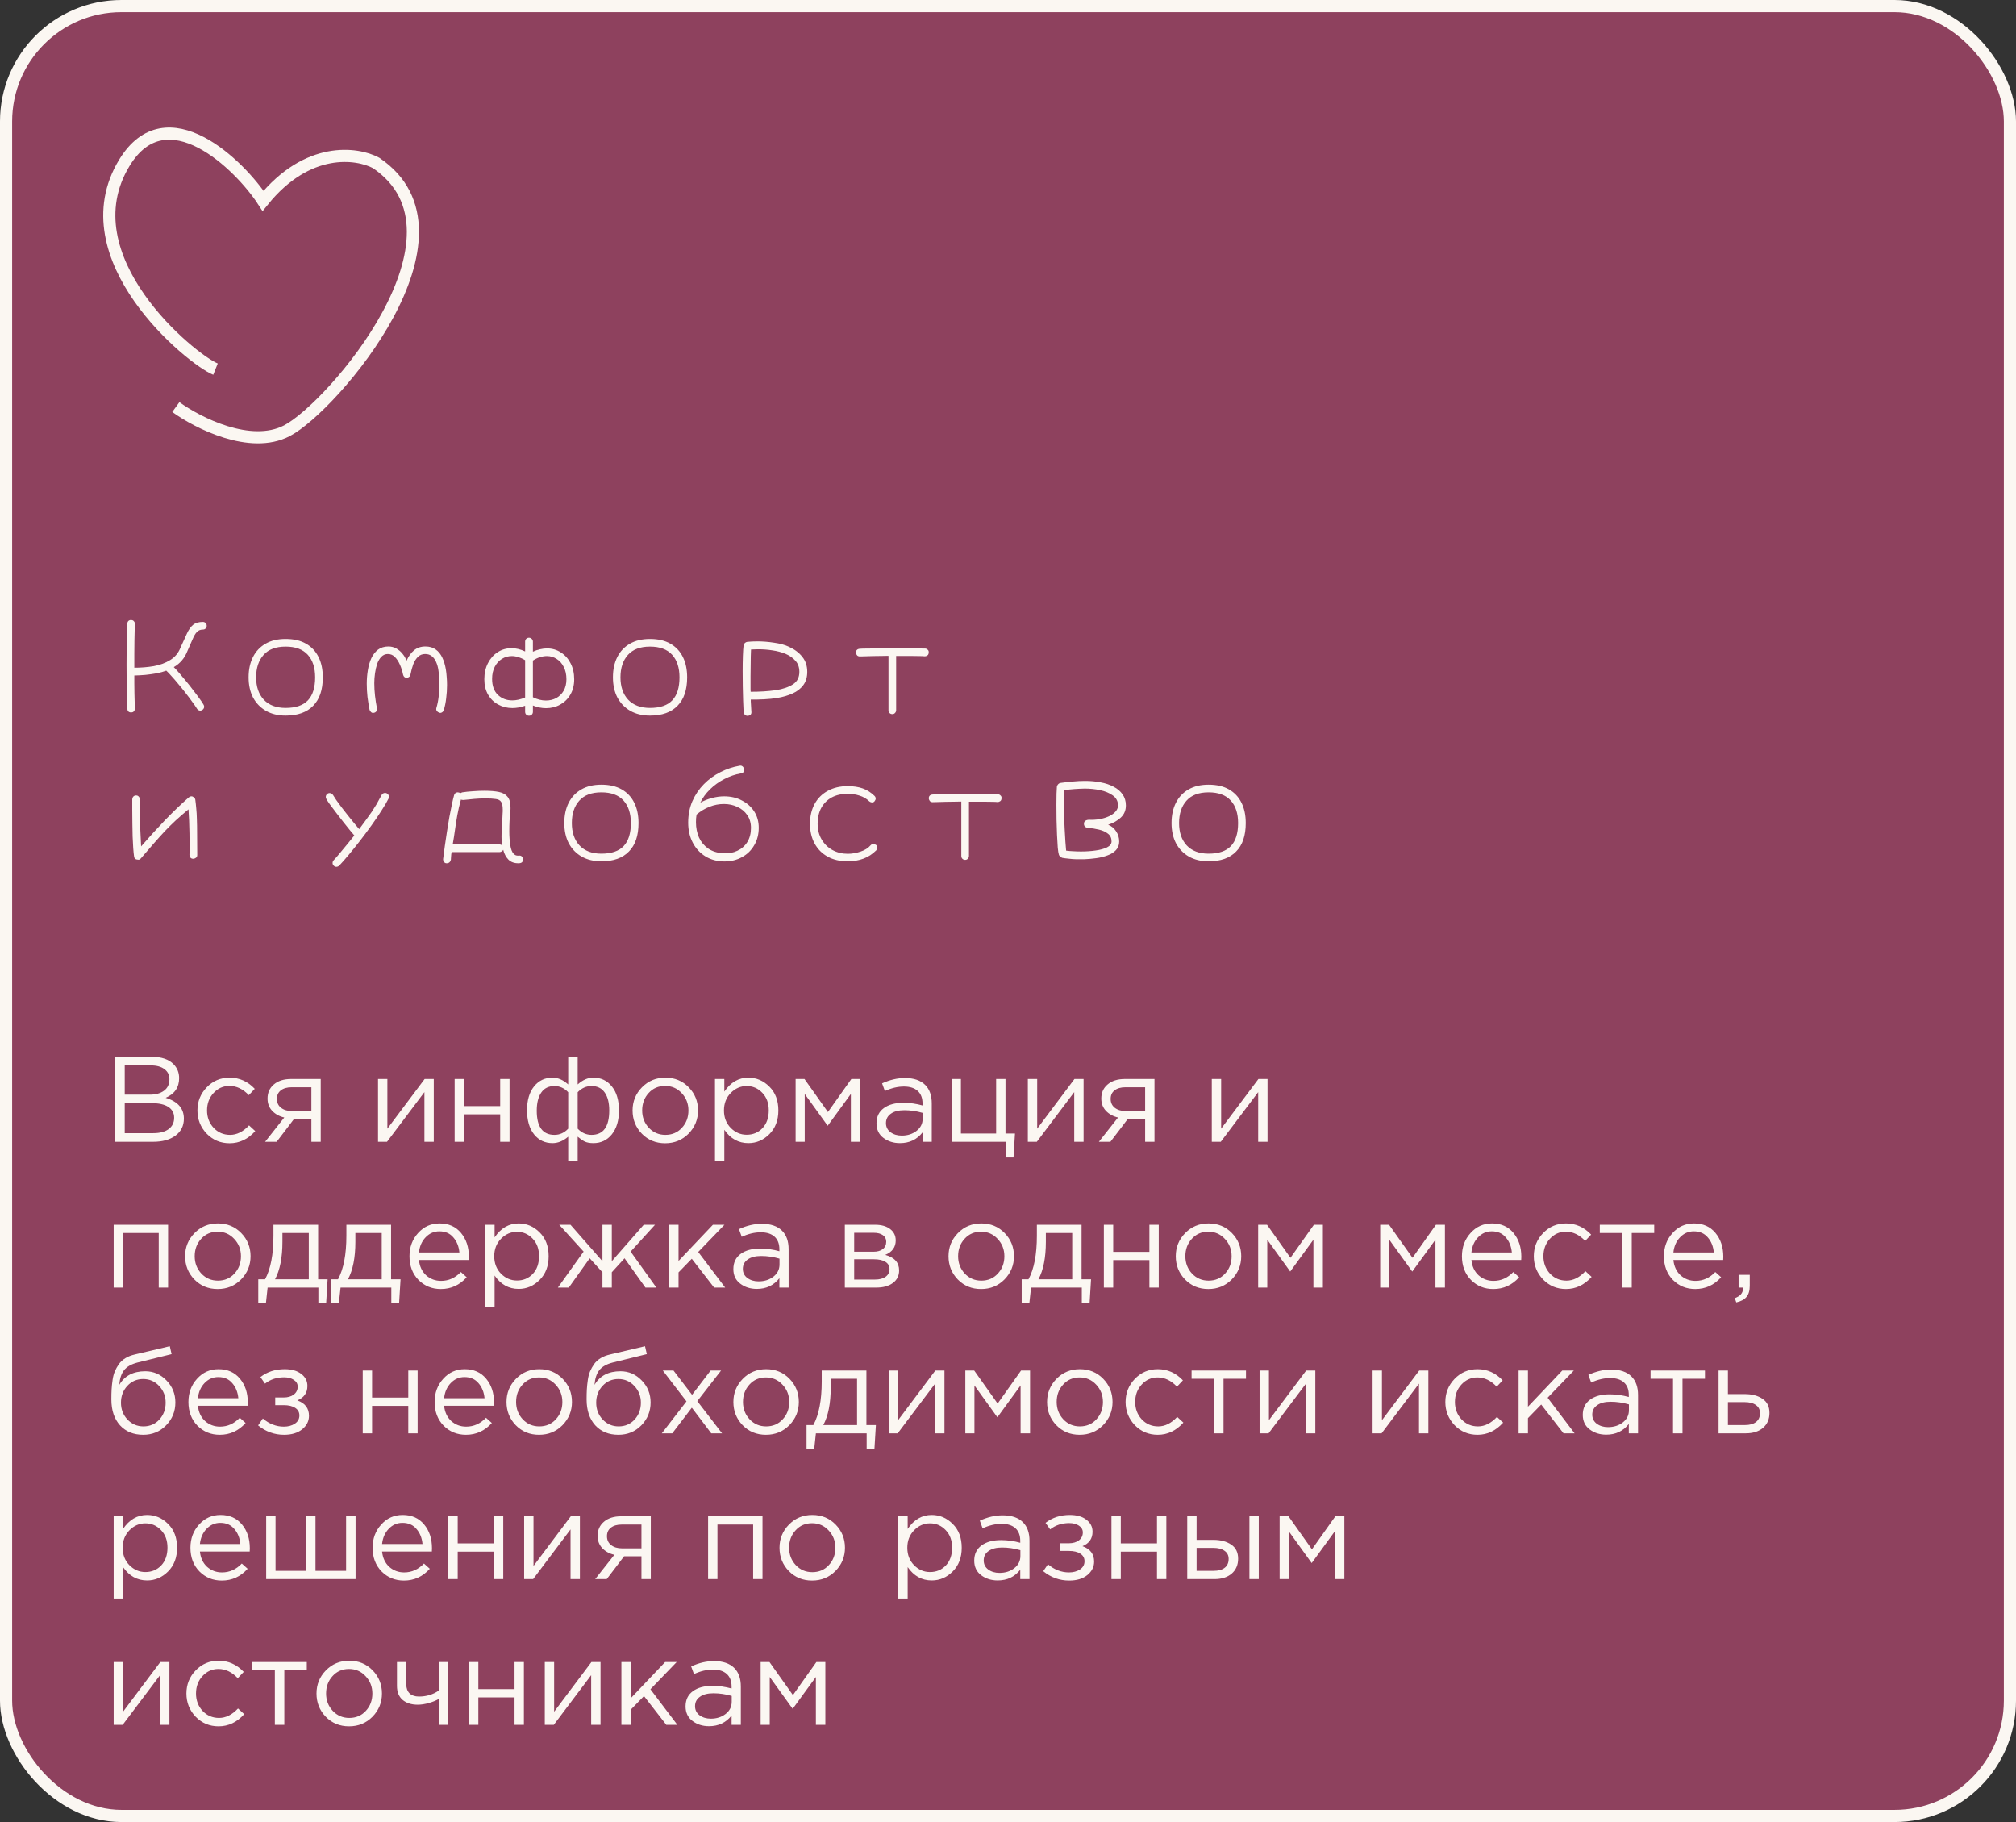 <?xml version="1.0" encoding="UTF-8"?> <svg xmlns="http://www.w3.org/2000/svg" width="332" height="300" viewBox="0 0 332 300" fill="none"><rect x="0" y="0" width="332" height="300" fill="#333333" stroke="none"/><g clip-path="url(#clip0_76_132)"><rect x="1" y="1" width="330" height="298" rx="19" fill="#EA518B" fill-opacity="0.5" stroke="#FBF7F2" stroke-width="2"></rect><path d="M21.58 117.3C21.207 117.3 21 117.1 20.96 116.7C20.92 115.62 20.887 114.453 20.86 113.2C20.847 111.947 20.84 110.68 20.84 109.4C20.84 108.213 20.847 107.047 20.86 105.9C20.887 104.74 20.92 103.667 20.96 102.68C20.987 102.453 21.067 102.293 21.2 102.2C21.347 102.107 21.493 102.073 21.64 102.1C21.813 102.1 21.953 102.167 22.06 102.3C22.167 102.42 22.22 102.573 22.22 102.76C22.207 102.88 22.193 103.18 22.18 103.66C22.167 104.14 22.153 104.727 22.14 105.42C22.14 106.113 22.133 106.86 22.12 107.66C22.12 108.447 22.12 109.207 22.12 109.94C23.227 109.94 24.293 109.853 25.32 109.68C26.347 109.493 27.247 109.16 28.02 108.68C28.807 108.2 29.373 107.52 29.72 106.64C30.133 105.72 30.487 104.947 30.78 104.32C31.073 103.68 31.413 103.2 31.8 102.88C32.187 102.56 32.72 102.4 33.4 102.4C33.587 102.4 33.74 102.46 33.86 102.58C33.98 102.7 34.04 102.853 34.04 103.04C34.04 103.213 33.98 103.36 33.86 103.48C33.74 103.6 33.587 103.66 33.4 103.66C33 103.66 32.673 103.793 32.42 104.06C32.18 104.313 31.947 104.707 31.72 105.24C31.493 105.76 31.207 106.413 30.86 107.2C30.407 108.36 29.66 109.24 28.62 109.84C28.873 110.093 29.18 110.427 29.54 110.84C29.9 111.253 30.28 111.707 30.68 112.2C31.093 112.693 31.487 113.193 31.86 113.7C32.247 114.193 32.587 114.647 32.88 115.06C33.187 115.473 33.407 115.807 33.54 116.06C33.593 116.153 33.62 116.253 33.62 116.36C33.62 116.587 33.507 116.773 33.28 116.92C33.187 116.973 33.087 117 32.98 117C32.74 117 32.553 116.887 32.42 116.66C32.247 116.367 31.993 116 31.66 115.56C31.34 115.107 30.98 114.627 30.58 114.12C30.193 113.613 29.793 113.12 29.38 112.64C28.98 112.147 28.6 111.707 28.24 111.32C27.893 110.92 27.607 110.62 27.38 110.42C26.927 110.593 26.4 110.74 25.8 110.86C25.2 110.967 24.58 111.053 23.94 111.12C23.3 111.173 22.693 111.207 22.12 111.22C22.12 111.58 22.12 112.027 22.12 112.56C22.133 113.093 22.14 113.64 22.14 114.2C22.153 114.76 22.167 115.26 22.18 115.7C22.193 116.14 22.207 116.453 22.22 116.64C22.22 116.813 22.167 116.967 22.06 117.1C21.967 117.233 21.807 117.3 21.58 117.3ZM47.04 117.82C45.8 117.82 44.72 117.56 43.8 117.04C42.893 116.52 42.187 115.793 41.68 114.86C41.187 113.913 40.94 112.8 40.94 111.52C40.94 110.24 41.18 109.127 41.66 108.18C42.14 107.233 42.833 106.5 43.74 105.98C44.647 105.46 45.747 105.2 47.04 105.2C48.373 105.2 49.493 105.46 50.4 105.98C51.307 106.5 51.993 107.233 52.46 108.18C52.927 109.113 53.16 110.227 53.16 111.52C53.16 113.573 52.633 115.133 51.58 116.2C50.54 117.28 49.027 117.82 47.04 117.82ZM47.04 116.56C48.707 116.56 49.933 116.14 50.72 115.3C51.507 114.46 51.9 113.2 51.9 111.52C51.9 109.933 51.493 108.693 50.68 107.8C49.867 106.907 48.653 106.46 47.04 106.46C45.427 106.46 44.213 106.92 43.4 107.84C42.587 108.747 42.18 109.973 42.18 111.52C42.18 113.067 42.6 114.293 43.44 115.2C44.293 116.107 45.493 116.56 47.04 116.56ZM72.5 117.38C72.46 117.38 72.4 117.367 72.32 117.34C72.147 117.273 72.013 117.173 71.92 117.04C71.84 116.907 71.82 116.753 71.86 116.58C72.033 116.007 72.16 115.38 72.24 114.7C72.32 114.007 72.36 113.313 72.36 112.62C72.36 112.22 72.347 111.833 72.32 111.46C72.293 111.073 72.253 110.707 72.2 110.36C72.133 109.88 72.013 109.44 71.84 109.04C71.667 108.627 71.433 108.3 71.14 108.06C70.847 107.807 70.473 107.68 70.02 107.68C69.553 107.68 69.16 107.833 68.84 108.14C68.52 108.447 68.26 108.853 68.06 109.36C67.873 109.867 67.72 110.433 67.6 111.06C67.56 111.353 67.367 111.533 67.02 111.6C66.673 111.6 66.46 111.427 66.38 111.08C66.26 110.493 66.087 109.947 65.86 109.44C65.633 108.92 65.36 108.5 65.04 108.18C64.72 107.847 64.333 107.68 63.88 107.68C63.467 107.68 63.113 107.827 62.82 108.12C62.527 108.413 62.293 108.8 62.12 109.28C61.96 109.76 61.84 110.28 61.76 110.84C61.68 111.4 61.64 111.947 61.64 112.48C61.64 113.16 61.68 113.853 61.76 114.56C61.84 115.267 61.947 115.953 62.08 116.62C62.107 116.847 62.067 117.02 61.96 117.14C61.867 117.26 61.74 117.333 61.58 117.36C61.393 117.413 61.233 117.373 61.1 117.24C60.967 117.12 60.887 116.993 60.86 116.86C60.727 116.18 60.613 115.48 60.52 114.76C60.44 114.027 60.4 113.3 60.4 112.58C60.4 111.807 60.46 111.06 60.58 110.34C60.7 109.607 60.893 108.947 61.16 108.36C61.44 107.773 61.807 107.307 62.26 106.96C62.727 106.613 63.3 106.44 63.98 106.44C64.447 106.44 64.88 106.553 65.28 106.78C65.68 107.007 66.02 107.3 66.3 107.66C66.593 108.007 66.807 108.387 66.94 108.8C67.287 108.04 67.707 107.46 68.2 107.06C68.707 106.647 69.327 106.44 70.06 106.44C70.74 106.44 71.307 106.607 71.76 106.94C72.213 107.26 72.573 107.707 72.84 108.28C73.107 108.84 73.3 109.48 73.42 110.2C73.487 110.587 73.533 111 73.56 111.44C73.6 111.88 73.62 112.327 73.62 112.78C73.62 113.513 73.573 114.24 73.48 114.96C73.4 115.68 73.267 116.333 73.08 116.92C73.04 117.067 72.96 117.18 72.84 117.26C72.733 117.34 72.62 117.38 72.5 117.38ZM87.12 117.84C86.933 117.84 86.78 117.78 86.66 117.66C86.54 117.54 86.48 117.387 86.48 117.2V116.2C85.773 116.453 85.073 116.58 84.38 116.58C83.527 116.58 82.747 116.387 82.04 116C81.347 115.627 80.793 115.087 80.38 114.38C79.967 113.66 79.76 112.813 79.76 111.84C79.76 110.84 79.96 109.953 80.36 109.18C80.76 108.407 81.293 107.807 81.96 107.38C82.64 106.94 83.4 106.72 84.24 106.72C84.96 106.72 85.707 106.9 86.48 107.26V105.64C86.48 105.453 86.54 105.3 86.66 105.18C86.78 105.06 86.933 105 87.12 105C87.293 105 87.44 105.06 87.56 105.18C87.693 105.3 87.76 105.453 87.76 105.64V107.3C88.16 107.113 88.553 106.98 88.94 106.9C89.34 106.807 89.72 106.76 90.08 106.76C90.933 106.76 91.693 106.98 92.36 107.42C93.04 107.847 93.573 108.44 93.96 109.2C94.36 109.96 94.56 110.84 94.56 111.84C94.56 112.813 94.347 113.66 93.92 114.38C93.507 115.087 92.947 115.633 92.24 116.02C91.547 116.407 90.773 116.6 89.92 116.6C89.2 116.6 88.48 116.453 87.76 116.16V117.2C87.76 117.387 87.7 117.54 87.58 117.66C87.46 117.78 87.307 117.84 87.12 117.84ZM86.48 114.84V108.7C86.107 108.473 85.733 108.307 85.36 108.2C85 108.08 84.647 108.02 84.3 108.02C83.7 108.02 83.153 108.173 82.66 108.48C82.167 108.787 81.773 109.22 81.48 109.78C81.187 110.34 81.04 111.007 81.04 111.78C81.04 112.913 81.353 113.787 81.98 114.4C82.62 115.013 83.413 115.32 84.36 115.32C85.04 115.32 85.747 115.16 86.48 114.84ZM87.76 114.8C88.48 115.16 89.193 115.34 89.9 115.34C90.527 115.34 91.093 115.207 91.6 114.94C92.107 114.66 92.513 114.26 92.82 113.74C93.127 113.207 93.28 112.573 93.28 111.84C93.28 111.053 93.133 110.38 92.84 109.82C92.56 109.247 92.173 108.807 91.68 108.5C91.2 108.18 90.66 108.02 90.06 108.02C89.7 108.02 89.32 108.08 88.92 108.2C88.533 108.32 88.147 108.507 87.76 108.76V114.8ZM107.04 117.82C105.8 117.82 104.72 117.56 103.8 117.04C102.893 116.52 102.187 115.793 101.68 114.86C101.187 113.913 100.94 112.8 100.94 111.52C100.94 110.24 101.18 109.127 101.66 108.18C102.14 107.233 102.833 106.5 103.74 105.98C104.647 105.46 105.747 105.2 107.04 105.2C108.373 105.2 109.493 105.46 110.4 105.98C111.307 106.5 111.993 107.233 112.46 108.18C112.927 109.113 113.16 110.227 113.16 111.52C113.16 113.573 112.633 115.133 111.58 116.2C110.54 117.28 109.027 117.82 107.04 117.82ZM107.04 116.56C108.707 116.56 109.933 116.14 110.72 115.3C111.507 114.46 111.9 113.2 111.9 111.52C111.9 109.933 111.493 108.693 110.68 107.8C109.867 106.907 108.653 106.46 107.04 106.46C105.427 106.46 104.213 106.92 103.4 107.84C102.587 108.747 102.18 109.973 102.18 111.52C102.18 113.067 102.6 114.293 103.44 115.2C104.293 116.107 105.493 116.56 107.04 116.56ZM123.12 117.86C122.773 117.86 122.553 117.66 122.46 117.26C122.433 116.753 122.407 116.133 122.38 115.4C122.353 114.653 122.333 113.86 122.32 113.02C122.307 112.167 122.3 111.333 122.3 110.52C122.3 109.6 122.313 108.753 122.34 107.98C122.367 107.207 122.407 106.62 122.46 106.22C122.513 106.047 122.593 105.92 122.7 105.84C122.82 105.747 122.94 105.693 123.06 105.68C123.313 105.653 123.573 105.633 123.84 105.62C124.12 105.607 124.407 105.6 124.7 105.6C125.607 105.6 126.533 105.673 127.48 105.82C128.44 105.953 129.247 106.173 129.9 106.48C130.847 106.907 131.587 107.46 132.12 108.14C132.667 108.807 132.94 109.633 132.94 110.62C132.94 111.5 132.72 112.233 132.28 112.82C131.853 113.393 131.267 113.847 130.52 114.18C129.787 114.513 128.947 114.76 128 114.92C127.347 115.027 126.62 115.1 125.82 115.14C125.033 115.18 124.307 115.193 123.64 115.18C123.64 115.18 123.64 115.28 123.64 115.48C123.653 115.68 123.667 115.913 123.68 116.18C123.693 116.447 123.707 116.68 123.72 116.88C123.733 117.08 123.74 117.18 123.74 117.18C123.78 117.593 123.573 117.82 123.12 117.86ZM123.62 113.9C124.367 113.9 125.073 113.88 125.74 113.84C126.407 113.8 127.087 113.733 127.78 113.64C128.94 113.453 129.873 113.133 130.58 112.68C131.287 112.227 131.64 111.54 131.64 110.62C131.64 109.873 131.427 109.267 131 108.8C130.587 108.32 130.033 107.933 129.34 107.64C128.673 107.373 127.96 107.187 127.2 107.08C126.44 106.96 125.66 106.9 124.86 106.9C124.66 106.9 124.46 106.907 124.26 106.92C124.073 106.92 123.88 106.927 123.68 106.94C123.667 107.207 123.653 107.58 123.64 108.06C123.64 108.54 123.633 109.067 123.62 109.64C123.62 110.2 123.613 110.76 123.6 111.32C123.6 111.88 123.6 112.373 123.6 112.8C123.6 113.053 123.6 113.28 123.6 113.48C123.613 113.667 123.62 113.807 123.62 113.9ZM146.96 117.58C146.773 117.58 146.62 117.52 146.5 117.4C146.38 117.28 146.32 117.127 146.32 116.94V107.98C146.053 107.98 145.687 107.987 145.22 108C144.753 108 144.267 108.007 143.76 108.02C143.253 108.033 142.8 108.047 142.4 108.06C142 108.06 141.733 108.067 141.6 108.08C141.427 108.08 141.28 108.027 141.16 107.92C141.053 107.8 140.987 107.653 140.96 107.48C140.96 107.08 141.16 106.86 141.56 106.82C141.84 106.793 142.273 106.78 142.86 106.78C143.447 106.767 144.12 106.76 144.88 106.76C145.653 106.747 146.433 106.74 147.22 106.74C148.26 106.74 149.247 106.747 150.18 106.76C151.113 106.76 151.827 106.767 152.32 106.78C152.507 106.78 152.66 106.847 152.78 106.98C152.913 107.1 152.967 107.253 152.94 107.44C152.94 107.653 152.867 107.813 152.72 107.92C152.587 108.013 152.447 108.06 152.3 108.06C152.06 108.033 151.76 108.02 151.4 108.02C151.04 108.007 150.56 108 149.96 108C149.36 108 148.567 108 147.58 108V116.94C147.58 117.113 147.52 117.26 147.4 117.38C147.293 117.513 147.147 117.58 146.96 117.58ZM22.52 141.52C22.267 141.48 22.12 141.313 22.08 141.02C22.027 140.673 21.98 140.213 21.94 139.64C21.9 139.067 21.867 138.427 21.84 137.72C21.827 137.013 21.813 136.293 21.8 135.56C21.787 134.813 21.78 134.1 21.78 133.42C21.78 132.727 21.78 132.12 21.78 131.6C21.807 131.373 21.887 131.207 22.02 131.1C22.167 130.993 22.313 130.953 22.46 130.98C22.62 130.98 22.753 131.047 22.86 131.18C22.98 131.313 23.04 131.473 23.04 131.66C23.027 131.913 23.013 132.173 23 132.44C23 132.693 23 132.96 23 133.24C23 134.133 23.027 135.087 23.08 136.1C23.133 137.113 23.187 138.2 23.24 139.36C24.547 137.853 25.847 136.427 27.14 135.08C28.433 133.733 29.747 132.473 31.08 131.3C31.227 131.18 31.373 131.12 31.52 131.12C31.667 131.12 31.8 131.173 31.92 131.28C32.053 131.387 32.133 131.513 32.16 131.66C32.227 132.153 32.28 132.647 32.32 133.14C32.373 133.633 32.407 134.207 32.42 134.86C32.447 135.513 32.46 136.313 32.46 137.26C32.473 138.207 32.48 139.38 32.48 140.78C32.48 140.993 32.407 141.147 32.26 141.24C32.113 141.347 31.967 141.4 31.82 141.4C31.607 141.4 31.447 141.327 31.34 141.18C31.247 141.047 31.2 140.907 31.2 140.76C31.213 140.547 31.22 140.313 31.22 140.06C31.22 139.807 31.22 139.533 31.22 139.24C31.22 138.6 31.213 137.92 31.2 137.2C31.187 136.467 31.167 135.753 31.14 135.06C31.113 134.367 31.08 133.767 31.04 133.26C30.267 133.9 29.567 134.507 28.94 135.08C28.327 135.653 27.727 136.247 27.14 136.86C26.567 137.473 25.96 138.147 25.32 138.88C24.693 139.6 23.98 140.427 23.18 141.36C23.047 141.493 22.927 141.56 22.82 141.56C22.78 141.56 22.733 141.553 22.68 141.54C22.64 141.54 22.587 141.533 22.52 141.52ZM54.972 142.54C54.839 142.42 54.772 142.273 54.772 142.1C54.772 141.927 54.832 141.773 54.952 141.64C55.259 141.32 55.619 140.907 56.032 140.4C56.446 139.907 56.859 139.407 57.272 138.9C57.699 138.38 58.059 137.933 58.352 137.56C58.192 137.387 57.946 137.093 57.612 136.68C57.279 136.267 56.906 135.8 56.492 135.28C56.079 134.747 55.672 134.22 55.272 133.7C54.886 133.18 54.545 132.727 54.252 132.34C53.972 131.94 53.799 131.667 53.732 131.52C53.679 131.427 53.652 131.327 53.652 131.22C53.652 130.993 53.759 130.807 53.972 130.66C54.066 130.607 54.166 130.58 54.272 130.58C54.486 130.58 54.672 130.68 54.832 130.88C54.939 131.067 55.119 131.347 55.372 131.72C55.639 132.093 55.946 132.513 56.292 132.98C56.652 133.433 57.012 133.893 57.372 134.36C57.745 134.827 58.092 135.253 58.412 135.64C58.732 136.027 58.979 136.32 59.152 136.52C59.605 135.907 59.999 135.373 60.332 134.92C60.666 134.467 60.965 134.047 61.232 133.66C61.499 133.26 61.759 132.847 62.012 132.42C62.266 131.98 62.539 131.48 62.832 130.92C62.899 130.787 62.986 130.693 63.092 130.64C63.199 130.587 63.306 130.56 63.412 130.56C63.519 130.56 63.612 130.58 63.692 130.62C63.932 130.753 64.052 130.94 64.052 131.18C64.052 131.273 64.032 131.373 63.992 131.48C63.712 132.04 63.325 132.7 62.832 133.46C62.352 134.22 61.806 135.027 61.192 135.88C60.592 136.72 59.972 137.553 59.332 138.38C58.692 139.207 58.072 139.98 57.472 140.7C56.872 141.42 56.339 142.027 55.872 142.52C55.725 142.653 55.566 142.72 55.392 142.72C55.232 142.72 55.092 142.66 54.972 142.54ZM73.552 142.14C73.379 142.14 73.239 142.073 73.132 141.94C73.025 141.807 72.972 141.647 72.972 141.46C73.052 140.82 73.145 140.107 73.252 139.32C73.359 138.533 73.479 137.727 73.612 136.9C73.746 136.06 73.879 135.253 74.012 134.48C74.159 133.693 74.299 132.993 74.432 132.38C74.566 131.753 74.686 131.26 74.792 130.9C74.846 130.74 74.925 130.627 75.032 130.56C75.139 130.493 75.252 130.46 75.372 130.46C75.532 130.46 75.679 130.507 75.812 130.6C75.879 130.573 75.932 130.547 75.972 130.52C76.012 130.493 76.066 130.473 76.132 130.46C76.626 130.38 77.199 130.32 77.852 130.28C78.519 130.227 79.165 130.2 79.792 130.2C80.752 130.2 81.546 130.267 82.172 130.4C82.812 130.533 83.285 130.8 83.592 131.2C83.912 131.587 84.072 132.16 84.072 132.92C84.072 133.013 84.072 133.107 84.072 133.2C84.072 133.293 84.066 133.393 84.052 133.5C83.999 134.007 83.952 134.553 83.912 135.14C83.885 135.713 83.872 136.287 83.872 136.86C83.872 137.687 83.925 138.447 84.032 139.14C84.139 139.833 84.326 140.313 84.592 140.58C84.725 140.713 84.852 140.8 84.972 140.84C85.106 140.88 85.266 140.893 85.452 140.88C85.639 140.853 85.792 140.893 85.912 141C86.046 141.12 86.112 141.28 86.112 141.48C86.152 141.92 85.906 142.14 85.372 142.14C84.665 142.14 84.112 141.933 83.712 141.52C83.312 141.107 83.032 140.573 82.872 139.92C82.832 140.013 82.752 140.1 82.632 140.18C82.512 140.26 82.392 140.3 82.272 140.3H74.372C74.359 140.38 74.339 140.513 74.312 140.7C74.299 140.887 74.285 141.06 74.272 141.22C74.259 141.393 74.252 141.507 74.252 141.56C74.159 141.947 73.925 142.14 73.552 142.14ZM82.732 139.24C82.679 139.04 82.639 138.82 82.612 138.58C82.599 138.327 82.592 138.053 82.592 137.76C82.592 137.227 82.612 136.64 82.652 136C82.706 135.347 82.746 134.66 82.772 133.94C82.785 133.82 82.792 133.707 82.792 133.6C82.792 133.493 82.792 133.393 82.792 133.3C82.792 132.713 82.706 132.293 82.532 132.04C82.372 131.773 82.079 131.613 81.652 131.56C81.225 131.493 80.632 131.46 79.872 131.46C79.326 131.46 78.746 131.487 78.132 131.54C77.532 131.593 76.932 131.653 76.332 131.72C76.199 131.72 76.106 131.713 76.052 131.7C76.012 131.687 75.966 131.667 75.912 131.64C75.659 132.547 75.459 133.407 75.312 134.22C75.165 135.033 75.039 135.833 74.932 136.62C74.826 137.407 74.699 138.213 74.552 139.04H82.272C82.445 139.04 82.599 139.107 82.732 139.24ZM99.032 141.82C97.792 141.82 96.712 141.56 95.792 141.04C94.885 140.52 94.179 139.793 93.672 138.86C93.179 137.913 92.932 136.8 92.932 135.52C92.932 134.24 93.172 133.127 93.652 132.18C94.132 131.233 94.826 130.5 95.732 129.98C96.639 129.46 97.739 129.2 99.032 129.2C100.366 129.2 101.486 129.46 102.392 129.98C103.299 130.5 103.986 131.233 104.452 132.18C104.919 133.113 105.152 134.227 105.152 135.52C105.152 137.573 104.626 139.133 103.572 140.2C102.532 141.28 101.019 141.82 99.032 141.82ZM99.032 140.56C100.699 140.56 101.926 140.14 102.712 139.3C103.499 138.46 103.892 137.2 103.892 135.52C103.892 133.933 103.486 132.693 102.672 131.8C101.859 130.907 100.646 130.46 99.032 130.46C97.419 130.46 96.206 130.92 95.392 131.84C94.579 132.747 94.172 133.973 94.172 135.52C94.172 137.067 94.592 138.293 95.432 139.2C96.285 140.107 97.486 140.56 99.032 140.56ZM119.312 141.84C118.139 141.84 117.099 141.567 116.192 141.02C115.299 140.473 114.599 139.72 114.092 138.76C113.586 137.787 113.332 136.687 113.332 135.46C113.332 134.18 113.559 133.007 114.012 131.94C114.479 130.873 115.112 129.933 115.912 129.12C116.712 128.307 117.619 127.647 118.632 127.14C119.646 126.62 120.699 126.267 121.792 126.08C121.979 126.04 122.139 126.073 122.272 126.18C122.406 126.287 122.492 126.433 122.532 126.62C122.559 126.793 122.532 126.953 122.452 127.1C122.372 127.233 122.226 127.313 122.012 127.34C121.079 127.5 120.166 127.813 119.272 128.28C118.392 128.733 117.606 129.3 116.912 129.98C116.232 130.647 115.706 131.373 115.332 132.16C115.932 131.827 116.566 131.573 117.232 131.4C117.912 131.213 118.586 131.12 119.252 131.12C120.346 131.12 121.319 131.347 122.172 131.8C123.039 132.24 123.719 132.847 124.212 133.62C124.706 134.393 124.952 135.287 124.952 136.3C124.952 137.367 124.706 138.32 124.212 139.16C123.732 140 123.066 140.653 122.212 141.12C121.359 141.6 120.392 141.84 119.312 141.84ZM119.092 140.5C119.959 140.553 120.739 140.413 121.432 140.08C122.126 139.76 122.672 139.28 123.072 138.64C123.472 137.987 123.672 137.213 123.672 136.32C123.672 135.493 123.466 134.787 123.052 134.2C122.652 133.613 122.112 133.167 121.432 132.86C120.766 132.54 120.026 132.38 119.212 132.38C118.399 132.38 117.606 132.533 116.832 132.84C116.059 133.147 115.352 133.573 114.712 134.12C114.686 134.333 114.659 134.547 114.632 134.76C114.619 134.96 114.612 135.167 114.612 135.38C114.612 136.3 114.779 137.14 115.112 137.9C115.459 138.647 115.966 139.253 116.632 139.72C117.299 140.173 118.119 140.433 119.092 140.5ZM139.612 141.82C138.332 141.82 137.226 141.56 136.292 141.04C135.372 140.533 134.659 139.813 134.152 138.88C133.646 137.947 133.392 136.867 133.392 135.64C133.392 134.4 133.646 133.313 134.152 132.38C134.659 131.447 135.379 130.727 136.312 130.22C137.246 129.7 138.346 129.44 139.612 129.44C140.559 129.44 141.386 129.567 142.092 129.82C142.799 130.073 143.439 130.48 144.012 131.04C144.146 131.173 144.212 131.32 144.212 131.48C144.212 131.627 144.152 131.773 144.032 131.92C143.939 132.053 143.806 132.12 143.632 132.12C143.459 132.12 143.299 132.06 143.152 131.94C142.699 131.5 142.166 131.187 141.552 131C140.939 130.8 140.292 130.7 139.612 130.7C138.599 130.7 137.719 130.9 136.972 131.3C136.239 131.7 135.666 132.273 135.252 133.02C134.852 133.753 134.652 134.627 134.652 135.64C134.652 136.613 134.872 137.473 135.312 138.22C135.752 138.967 136.346 139.547 137.092 139.96C137.852 140.373 138.692 140.58 139.612 140.58C140.306 140.58 141.006 140.46 141.712 140.22C142.419 139.993 142.979 139.64 143.392 139.16C143.499 139.04 143.646 138.98 143.832 138.98C143.992 138.98 144.139 139.027 144.272 139.12C144.406 139.213 144.472 139.353 144.472 139.54C144.472 139.7 144.419 139.853 144.312 140C143.672 140.64 142.966 141.1 142.192 141.38C141.419 141.673 140.559 141.82 139.612 141.82ZM158.952 141.58C158.766 141.58 158.612 141.52 158.492 141.4C158.372 141.28 158.312 141.127 158.312 140.94V131.98C158.046 131.98 157.679 131.987 157.212 132C156.746 132 156.259 132.007 155.752 132.02C155.246 132.033 154.792 132.047 154.392 132.06C153.992 132.06 153.726 132.067 153.592 132.08C153.419 132.08 153.272 132.027 153.152 131.92C153.046 131.8 152.979 131.653 152.952 131.48C152.952 131.08 153.152 130.86 153.552 130.82C153.832 130.793 154.266 130.78 154.852 130.78C155.439 130.767 156.112 130.76 156.872 130.76C157.646 130.747 158.426 130.74 159.212 130.74C160.252 130.74 161.239 130.747 162.172 130.76C163.106 130.76 163.819 130.767 164.312 130.78C164.499 130.78 164.652 130.847 164.772 130.98C164.906 131.1 164.959 131.253 164.932 131.44C164.932 131.653 164.859 131.813 164.712 131.92C164.579 132.013 164.439 132.06 164.292 132.06C164.052 132.033 163.752 132.02 163.392 132.02C163.032 132.007 162.552 132 161.952 132C161.352 132 160.559 132 159.572 132V140.94C159.572 141.113 159.512 141.26 159.392 141.38C159.286 141.513 159.139 141.58 158.952 141.58ZM178.512 141.48C178.152 141.493 177.739 141.493 177.272 141.48C176.819 141.467 176.379 141.433 175.952 141.38C175.526 141.34 175.179 141.293 174.912 141.24C174.792 141.187 174.679 141.113 174.572 141.02C174.466 140.927 174.399 140.82 174.372 140.7C174.306 140.5 174.246 140.113 174.192 139.54C174.152 138.953 174.112 138.26 174.072 137.46C174.046 136.66 174.019 135.827 173.992 134.96C173.979 134.08 173.972 133.253 173.972 132.48C173.972 131.8 173.979 131.2 173.992 130.68C174.006 130.147 174.026 129.753 174.052 129.5C174.146 129.193 174.326 129 174.592 128.92C175.339 128.813 176.046 128.733 176.712 128.68C177.392 128.613 178.052 128.58 178.692 128.58C179.599 128.58 180.452 128.66 181.252 128.82C182.066 128.967 182.779 129.207 183.392 129.54C184.019 129.86 184.512 130.28 184.872 130.8C185.232 131.307 185.412 131.913 185.412 132.62C185.412 133.433 185.132 134.1 184.572 134.62C184.026 135.127 183.332 135.52 182.492 135.8C183.026 136 183.459 136.353 183.792 136.86C184.139 137.367 184.312 137.933 184.312 138.56C184.312 139.133 184.132 139.607 183.772 139.98C183.426 140.353 182.966 140.64 182.392 140.84C181.832 141.053 181.212 141.207 180.532 141.3C179.852 141.393 179.179 141.453 178.512 141.48ZM178.012 140.2C178.852 140.2 179.652 140.147 180.412 140.04C181.186 139.933 181.819 139.76 182.312 139.52C182.806 139.267 183.052 138.94 183.052 138.54C183.052 137.993 182.859 137.573 182.472 137.28C182.099 136.973 181.606 136.747 180.992 136.6C180.392 136.453 179.759 136.353 179.092 136.3C178.919 136.273 178.772 136.2 178.652 136.08C178.546 135.947 178.499 135.793 178.512 135.62C178.512 135.393 178.592 135.233 178.752 135.14C178.912 135.033 179.119 134.98 179.372 134.98C179.932 135.007 180.499 134.973 181.072 134.88C181.646 134.773 182.166 134.613 182.632 134.4C183.112 134.173 183.486 133.9 183.752 133.58C184.032 133.247 184.152 132.867 184.112 132.44C184.059 131.813 183.759 131.313 183.212 130.94C182.666 130.553 181.986 130.273 181.172 130.1C180.359 129.927 179.512 129.84 178.632 129.84C178.072 129.853 177.512 129.88 176.952 129.92C176.392 129.96 175.839 130.02 175.292 130.1C175.266 130.313 175.246 130.6 175.232 130.96C175.219 131.32 175.212 131.727 175.212 132.18C175.212 132.82 175.219 133.52 175.232 134.28C175.259 135.027 175.292 135.773 175.332 136.52C175.372 137.267 175.412 137.953 175.452 138.58C175.492 139.193 175.532 139.687 175.572 140.06C175.959 140.113 176.359 140.147 176.772 140.16C177.186 140.187 177.599 140.2 178.012 140.2ZM199.032 141.82C197.792 141.82 196.712 141.56 195.792 141.04C194.886 140.52 194.179 139.793 193.672 138.86C193.179 137.913 192.932 136.8 192.932 135.52C192.932 134.24 193.172 133.127 193.652 132.18C194.132 131.233 194.826 130.5 195.732 129.98C196.639 129.46 197.739 129.2 199.032 129.2C200.366 129.2 201.486 129.46 202.392 129.98C203.299 130.5 203.986 131.233 204.452 132.18C204.919 133.113 205.152 134.227 205.152 135.52C205.152 137.573 204.626 139.133 203.572 140.2C202.532 141.28 201.019 141.82 199.032 141.82ZM199.032 140.56C200.699 140.56 201.926 140.14 202.712 139.3C203.499 138.46 203.892 137.2 203.892 135.52C203.892 133.933 203.486 132.693 202.672 131.8C201.859 130.907 200.646 130.46 199.032 130.46C197.419 130.46 196.206 130.92 195.392 131.84C194.579 132.747 194.172 133.973 194.172 135.52C194.172 137.067 194.592 138.293 195.432 139.2C196.286 140.107 197.486 140.56 199.032 140.56ZM18.98 188V174H24.94C26.58 174 27.8 174.413 28.6 175.24C29.2 175.867 29.5 176.627 29.5 177.52C29.5 179.04 28.76 180.12 27.28 180.76C29.28 181.36 30.28 182.5 30.28 184.18C30.28 185.367 29.82 186.3 28.9 186.98C27.98 187.66 26.747 188 25.2 188H18.98ZM20.54 186.58H25.24C26.307 186.58 27.147 186.36 27.76 185.92C28.373 185.467 28.68 184.84 28.68 184.04C28.68 183.267 28.36 182.673 27.72 182.26C27.093 181.847 26.173 181.64 24.96 181.64H20.54V186.58ZM20.54 180.24H24.68C25.653 180.24 26.433 180.02 27.02 179.58C27.607 179.14 27.9 178.513 27.9 177.7C27.9 176.993 27.627 176.44 27.08 176.04C26.547 175.627 25.787 175.42 24.8 175.42H20.54V180.24ZM37.814 188.24C36.32 188.24 35.06 187.713 34.034 186.66C33.02 185.593 32.514 184.32 32.514 182.84C32.514 181.36 33.02 180.093 34.034 179.04C35.06 177.973 36.32 177.44 37.814 177.44C39.414 177.44 40.794 178.053 41.954 179.28L40.974 180.32C40.014 179.307 38.954 178.8 37.794 178.8C36.754 178.8 35.874 179.193 35.154 179.98C34.447 180.753 34.094 181.707 34.094 182.84C34.094 183.96 34.454 184.913 35.174 185.7C35.907 186.473 36.814 186.86 37.894 186.86C39 186.86 40.04 186.34 41.014 185.3L42.034 186.24C40.834 187.573 39.427 188.24 37.814 188.24ZM43.659 188L46.819 184C46.006 183.813 45.339 183.447 44.819 182.9C44.313 182.353 44.059 181.68 44.059 180.88C44.059 179.92 44.406 179.147 45.099 178.56C45.793 177.96 46.746 177.66 47.959 177.66H52.819V188H51.279V184.24H48.419C48.299 184.4 47.886 184.947 47.179 185.88C46.473 186.813 45.933 187.52 45.559 188H43.659ZM48.079 182.94H51.279V179.02H48.039C47.279 179.02 46.679 179.193 46.239 179.54C45.813 179.873 45.599 180.34 45.599 180.94C45.599 181.553 45.826 182.04 46.279 182.4C46.746 182.76 47.346 182.94 48.079 182.94ZM62.255 188V177.66H63.795V185.84L69.935 177.66H71.435V188H69.895V179.82L63.735 188H62.255ZM74.872 188V177.66H76.412V182.12H82.372V177.66H83.912V188H82.372V183.48H76.412V188H74.872ZM93.573 191.2V187.16C92.746 187.867 91.886 188.22 90.993 188.22C89.74 188.22 88.726 187.74 87.953 186.78C87.18 185.807 86.793 184.48 86.793 182.8C86.793 181.147 87.18 179.84 87.953 178.88C88.726 177.92 89.74 177.44 90.993 177.44C91.886 177.44 92.746 177.813 93.573 178.56V174H95.133V178.56C95.96 177.813 96.82 177.44 97.713 177.44C98.98 177.44 99.999 177.927 100.773 178.9C101.546 179.86 101.933 181.173 101.933 182.84C101.933 184.493 101.539 185.807 100.753 186.78C99.98 187.74 98.966 188.22 97.713 188.22C97.139 188.22 96.666 188.133 96.293 187.96C95.933 187.773 95.546 187.507 95.133 187.16V191.2H93.573ZM91.313 186.86C92.18 186.86 92.933 186.52 93.573 185.84V179.84C92.933 179.16 92.18 178.82 91.313 178.82C90.353 178.82 89.626 179.18 89.133 179.9C88.639 180.62 88.393 181.613 88.393 182.88C88.393 185.533 89.366 186.86 91.313 186.86ZM97.413 186.86C99.359 186.86 100.333 185.52 100.333 182.84C100.333 181.587 100.086 180.607 99.593 179.9C99.1 179.18 98.373 178.82 97.413 178.82C96.546 178.82 95.786 179.16 95.133 179.84V185.84C95.786 186.52 96.546 186.86 97.413 186.86ZM113.394 186.66C112.354 187.713 111.067 188.24 109.534 188.24C108 188.24 106.72 187.713 105.694 186.66C104.68 185.607 104.174 184.333 104.174 182.84C104.174 181.36 104.687 180.093 105.714 179.04C106.754 177.973 108.04 177.44 109.574 177.44C111.107 177.44 112.387 177.967 113.414 179.02C114.44 180.073 114.954 181.347 114.954 182.84C114.954 184.32 114.434 185.593 113.394 186.66ZM109.574 186.86C110.68 186.86 111.587 186.473 112.294 185.7C113.014 184.927 113.374 183.973 113.374 182.84C113.374 181.72 113 180.767 112.254 179.98C111.52 179.193 110.614 178.8 109.534 178.8C108.427 178.8 107.52 179.193 106.814 179.98C106.107 180.753 105.754 181.707 105.754 182.84C105.754 183.96 106.12 184.913 106.854 185.7C107.587 186.473 108.494 186.86 109.574 186.86ZM117.743 191.2V177.66H119.283V179.74C120.323 178.207 121.643 177.44 123.243 177.44C124.563 177.44 125.717 177.933 126.703 178.92C127.69 179.893 128.183 181.2 128.183 182.84C128.183 184.453 127.69 185.753 126.703 186.74C125.717 187.727 124.563 188.22 123.243 188.22C121.617 188.22 120.297 187.487 119.283 186.02V191.2H117.743ZM122.963 186.84C124.003 186.84 124.87 186.48 125.563 185.76C126.257 185.027 126.603 184.047 126.603 182.82C126.603 181.633 126.25 180.673 125.543 179.94C124.837 179.193 123.977 178.82 122.963 178.82C121.963 178.82 121.09 179.2 120.343 179.96C119.597 180.72 119.223 181.68 119.223 182.84C119.223 184 119.597 184.96 120.343 185.72C121.09 186.467 121.963 186.84 122.963 186.84ZM131.025 188V177.66H132.485L136.345 183.1L140.205 177.66H141.685V188H140.125V180.12L136.305 185.36L132.525 180.12V188H131.025ZM148.206 188.22C147.153 188.22 146.246 187.933 145.486 187.36C144.726 186.787 144.346 185.987 144.346 184.96C144.346 183.88 144.746 183.047 145.546 182.46C146.346 181.873 147.42 181.58 148.766 181.58C149.833 181.58 150.886 181.727 151.926 182.02V181.7C151.926 180.793 151.66 180.1 151.126 179.62C150.593 179.14 149.84 178.9 148.866 178.9C147.853 178.9 146.806 179.147 145.726 179.64L145.266 178.38C146.546 177.793 147.8 177.5 149.026 177.5C150.493 177.5 151.606 177.88 152.366 178.64C153.086 179.36 153.446 180.373 153.446 181.68V188H151.926V186.46C151.006 187.633 149.766 188.22 148.206 188.22ZM148.506 186.98C149.466 186.98 150.28 186.72 150.946 186.2C151.613 185.68 151.946 185.013 151.946 184.2V183.24C150.933 182.947 149.926 182.8 148.926 182.8C147.98 182.8 147.24 182.993 146.706 183.38C146.173 183.753 145.906 184.267 145.906 184.92C145.906 185.547 146.153 186.047 146.646 186.42C147.153 186.793 147.773 186.98 148.506 186.98ZM165.628 190.58V188H156.708V177.66H158.248V186.64H164.048V177.66H165.588V186.64H167.148L166.908 190.58H165.628ZM169.267 188V177.66H170.807V185.84L176.947 177.66H178.447V188H176.907V179.82L170.747 188H169.267ZM180.964 188L184.124 184C183.311 183.813 182.644 183.447 182.124 182.9C181.617 182.353 181.364 181.68 181.364 180.88C181.364 179.92 181.711 179.147 182.404 178.56C183.097 177.96 184.051 177.66 185.264 177.66H190.124V188H188.584V184.24H185.724C185.604 184.4 185.191 184.947 184.484 185.88C183.777 186.813 183.237 187.52 182.864 188H180.964ZM185.384 182.94H188.584V179.02H185.344C184.584 179.02 183.984 179.193 183.544 179.54C183.117 179.873 182.904 180.34 182.904 180.94C182.904 181.553 183.131 182.04 183.584 182.4C184.051 182.76 184.651 182.94 185.384 182.94ZM199.56 188V177.66H201.1V185.84L207.24 177.66H208.74V188H207.2V179.82L201.04 188H199.56ZM18.72 212V201.66H27.68V212H26.14V203.02H20.26V212H18.72ZM39.702 210.66C38.662 211.713 37.376 212.24 35.842 212.24C34.309 212.24 33.029 211.713 32.002 210.66C30.989 209.607 30.482 208.333 30.482 206.84C30.482 205.36 30.996 204.093 32.022 203.04C33.062 201.973 34.349 201.44 35.882 201.44C37.416 201.44 38.696 201.967 39.722 203.02C40.749 204.073 41.262 205.347 41.262 206.84C41.262 208.32 40.742 209.593 39.702 210.66ZM35.882 210.86C36.989 210.86 37.896 210.473 38.602 209.7C39.322 208.927 39.682 207.973 39.682 206.84C39.682 205.72 39.309 204.767 38.562 203.98C37.829 203.193 36.922 202.8 35.842 202.8C34.736 202.8 33.829 203.193 33.122 203.98C32.416 204.753 32.062 205.707 32.062 206.84C32.062 207.96 32.429 208.913 33.162 209.7C33.896 210.473 34.802 210.86 35.882 210.86ZM42.532 214.58V210.64H43.652C44.572 208.947 45.032 206.553 45.032 203.46V201.66H52.392V210.64H53.952L53.712 214.58H52.432V212H44.072L43.792 214.58H42.532ZM45.292 210.64H50.852V203.02H46.512V204.46C46.512 207.06 46.105 209.12 45.292 210.64ZM54.544 214.58V210.64H55.664C56.584 208.947 57.044 206.553 57.044 203.46V201.66H64.404V210.64H65.964L65.724 214.58H64.444V212H56.084L55.804 214.58H54.544ZM57.304 210.64H62.864V203.02H58.524V204.46C58.524 207.06 58.117 209.12 57.304 210.64ZM72.596 212.24C71.142 212.24 69.915 211.74 68.915 210.74C67.929 209.727 67.436 208.427 67.436 206.84C67.436 205.333 67.909 204.06 68.856 203.02C69.802 201.967 70.982 201.44 72.395 201.44C73.876 201.44 75.049 201.96 75.915 203C76.782 204.04 77.216 205.347 77.216 206.92C77.216 207.12 77.209 207.3 77.195 207.46H68.996C69.102 208.513 69.496 209.353 70.175 209.98C70.869 210.593 71.689 210.9 72.635 210.9C73.876 210.9 74.962 210.413 75.895 209.44L76.856 210.3C75.695 211.593 74.275 212.24 72.596 212.24ZM68.996 206.22H75.656C75.562 205.22 75.229 204.393 74.656 203.74C74.096 203.073 73.329 202.74 72.356 202.74C71.475 202.74 70.722 203.067 70.096 203.72C69.469 204.373 69.102 205.207 68.996 206.22ZM79.911 215.2V201.66H81.451V203.74C82.491 202.207 83.811 201.44 85.411 201.44C86.731 201.44 87.885 201.933 88.871 202.92C89.858 203.893 90.351 205.2 90.351 206.84C90.351 208.453 89.858 209.753 88.871 210.74C87.885 211.727 86.731 212.22 85.411 212.22C83.785 212.22 82.465 211.487 81.451 210.02V215.2H79.911ZM85.131 210.84C86.171 210.84 87.038 210.48 87.731 209.76C88.425 209.027 88.771 208.047 88.771 206.82C88.771 205.633 88.418 204.673 87.711 203.94C87.005 203.193 86.145 202.82 85.131 202.82C84.131 202.82 83.258 203.2 82.511 203.96C81.765 204.72 81.391 205.68 81.391 206.84C81.391 208 81.765 208.96 82.511 209.72C83.258 210.467 84.131 210.84 85.131 210.84ZM91.873 212L96.113 206.08L92.093 201.66H93.953L99.213 207.66V201.66H100.753V207.66L106.013 201.66H107.873L103.853 206.08L108.093 212H106.293L102.853 207.18L100.753 209.48V212H99.213V209.48L97.113 207.18L93.673 212H91.873ZM110.204 212V201.66H111.744V207.62L117.404 201.66H119.304L114.984 206.14L119.424 212H117.604L113.924 207.26L111.744 209.5V212H110.204ZM124.632 212.22C123.579 212.22 122.672 211.933 121.912 211.36C121.152 210.787 120.772 209.987 120.772 208.96C120.772 207.88 121.172 207.047 121.972 206.46C122.772 205.873 123.845 205.58 125.192 205.58C126.259 205.58 127.312 205.727 128.352 206.02V205.7C128.352 204.793 128.085 204.1 127.552 203.62C127.019 203.14 126.265 202.9 125.292 202.9C124.279 202.9 123.232 203.147 122.152 203.64L121.692 202.38C122.972 201.793 124.225 201.5 125.452 201.5C126.919 201.5 128.032 201.88 128.792 202.64C129.512 203.36 129.872 204.373 129.872 205.68V212H128.352V210.46C127.432 211.633 126.192 212.22 124.632 212.22ZM124.932 210.98C125.892 210.98 126.705 210.72 127.372 210.2C128.039 209.68 128.372 209.013 128.372 208.2V207.24C127.359 206.947 126.352 206.8 125.352 206.8C124.405 206.8 123.665 206.993 123.132 207.38C122.599 207.753 122.332 208.267 122.332 208.92C122.332 209.547 122.579 210.047 123.072 210.42C123.579 210.793 124.199 210.98 124.932 210.98ZM139.13 212V201.66H144.13C145.157 201.66 145.977 201.893 146.59 202.36C147.203 202.827 147.51 203.453 147.51 204.24C147.51 205.347 146.937 206.14 145.79 206.62C147.31 207.033 148.07 207.887 148.07 209.18C148.07 210.047 147.73 210.733 147.05 211.24C146.37 211.747 145.457 212 144.31 212H139.13ZM140.67 210.68H144.11C144.843 210.68 145.423 210.527 145.85 210.22C146.277 209.913 146.49 209.487 146.49 208.94C146.49 208.433 146.263 208.04 145.81 207.76C145.37 207.48 144.737 207.34 143.91 207.34H140.67V210.68ZM140.67 206.1H143.85C144.49 206.1 144.997 205.96 145.37 205.68C145.757 205.387 145.95 204.973 145.95 204.44C145.95 204 145.77 203.647 145.41 203.38C145.05 203.113 144.543 202.98 143.89 202.98H140.67V206.1ZM165.425 210.66C164.385 211.713 163.098 212.24 161.565 212.24C160.032 212.24 158.752 211.713 157.725 210.66C156.712 209.607 156.205 208.333 156.205 206.84C156.205 205.36 156.718 204.093 157.745 203.04C158.785 201.973 160.072 201.44 161.605 201.44C163.138 201.44 164.418 201.967 165.445 203.02C166.472 204.073 166.985 205.347 166.985 206.84C166.985 208.32 166.465 209.593 165.425 210.66ZM161.605 210.86C162.712 210.86 163.618 210.473 164.325 209.7C165.045 208.927 165.405 207.973 165.405 206.84C165.405 205.72 165.032 204.767 164.285 203.98C163.552 203.193 162.645 202.8 161.565 202.8C160.458 202.8 159.552 203.193 158.845 203.98C158.138 204.753 157.785 205.707 157.785 206.84C157.785 207.96 158.152 208.913 158.885 209.7C159.618 210.473 160.525 210.86 161.605 210.86ZM168.255 214.58V210.64H169.375C170.295 208.947 170.755 206.553 170.755 203.46V201.66H178.115V210.64H179.675L179.435 214.58H178.155V212H169.795L169.515 214.58H168.255ZM171.015 210.64H176.575V203.02H172.235V204.46C172.235 207.06 171.828 209.12 171.015 210.64ZM181.786 212V201.66H183.326V206.12H189.286V201.66H190.826V212H189.286V207.48H183.326V212H181.786ZM202.847 210.66C201.807 211.713 200.52 212.24 198.987 212.24C197.454 212.24 196.174 211.713 195.147 210.66C194.134 209.607 193.627 208.333 193.627 206.84C193.627 205.36 194.14 204.093 195.167 203.04C196.207 201.973 197.494 201.44 199.027 201.44C200.56 201.44 201.84 201.967 202.867 203.02C203.894 204.073 204.407 205.347 204.407 206.84C204.407 208.32 203.887 209.593 202.847 210.66ZM199.027 210.86C200.134 210.86 201.04 210.473 201.747 209.7C202.467 208.927 202.827 207.973 202.827 206.84C202.827 205.72 202.454 204.767 201.707 203.98C200.974 203.193 200.067 202.8 198.987 202.8C197.88 202.8 196.974 203.193 196.267 203.98C195.56 204.753 195.207 205.707 195.207 206.84C195.207 207.96 195.574 208.913 196.307 209.7C197.04 210.473 197.947 210.86 199.027 210.86ZM207.197 212V201.66H208.657L212.517 207.1L216.377 201.66H217.857V212H216.297V204.12L212.477 209.36L208.697 204.12V212H207.197ZM227.294 212V201.66H228.754L232.614 207.1L236.474 201.66H237.954V212H236.394V204.12L232.574 209.36L228.794 204.12V212H227.294ZM245.916 212.24C244.462 212.24 243.236 211.74 242.236 210.74C241.249 209.727 240.756 208.427 240.756 206.84C240.756 205.333 241.229 204.06 242.176 203.02C243.122 201.967 244.302 201.44 245.716 201.44C247.196 201.44 248.369 201.96 249.236 203C250.102 204.04 250.536 205.347 250.536 206.92C250.536 207.12 250.529 207.3 250.516 207.46H242.316C242.422 208.513 242.816 209.353 243.496 209.98C244.189 210.593 245.009 210.9 245.956 210.9C247.196 210.9 248.282 210.413 249.216 209.44L250.176 210.3C249.016 211.593 247.596 212.24 245.916 212.24ZM242.316 206.22H248.976C248.882 205.22 248.549 204.393 247.976 203.74C247.416 203.073 246.649 202.74 245.676 202.74C244.796 202.74 244.042 203.067 243.416 203.72C242.789 204.373 242.422 205.207 242.316 206.22ZM257.892 212.24C256.398 212.24 255.138 211.713 254.112 210.66C253.098 209.593 252.592 208.32 252.592 206.84C252.592 205.36 253.098 204.093 254.112 203.04C255.138 201.973 256.398 201.44 257.892 201.44C259.492 201.44 260.872 202.053 262.032 203.28L261.052 204.32C260.092 203.307 259.032 202.8 257.872 202.8C256.832 202.8 255.952 203.193 255.232 203.98C254.525 204.753 254.172 205.707 254.172 206.84C254.172 207.96 254.532 208.913 255.252 209.7C255.985 210.473 256.892 210.86 257.972 210.86C259.078 210.86 260.118 210.34 261.092 209.3L262.112 210.24C260.912 211.573 259.505 212.24 257.892 212.24ZM267.158 212V203.02H263.458V201.66H272.418V203.02H268.718V212H267.158ZM279.178 212.24C277.724 212.24 276.498 211.74 275.498 210.74C274.511 209.727 274.018 208.427 274.018 206.84C274.018 205.333 274.491 204.06 275.438 203.02C276.384 201.967 277.564 201.44 278.978 201.44C280.458 201.44 281.631 201.96 282.498 203C283.364 204.04 283.798 205.347 283.798 206.92C283.798 207.12 283.791 207.3 283.778 207.46H275.577C275.684 208.513 276.078 209.353 276.758 209.98C277.451 210.593 278.271 210.9 279.218 210.9C280.458 210.9 281.544 210.413 282.478 209.44L283.438 210.3C282.278 211.593 280.858 212.24 279.178 212.24ZM275.577 206.22H282.238C282.144 205.22 281.811 204.393 281.238 203.74C280.678 203.073 279.911 202.74 278.938 202.74C278.058 202.74 277.304 203.067 276.678 203.72C276.051 204.373 275.684 205.207 275.577 206.22ZM285.933 214.44L285.693 213.74C286.587 213.407 287.033 212.893 287.033 212.2V212H286.313V209.9H288.153V211.7C288.153 212.5 287.973 213.113 287.613 213.54C287.267 213.967 286.707 214.267 285.933 214.44ZM23.58 236.24C21.993 236.24 20.72 235.72 19.76 234.68C18.813 233.627 18.34 232.207 18.34 230.42C18.34 229.767 18.353 229.213 18.38 228.76C18.407 228.293 18.46 227.78 18.54 227.22C18.62 226.66 18.747 226.18 18.92 225.78C19.093 225.38 19.313 224.987 19.58 224.6C19.86 224.213 20.22 223.887 20.66 223.62C21.1 223.353 21.613 223.153 22.2 223.02L27.96 221.66L28.26 222.96L22.66 224.34C21.62 224.607 20.873 225.033 20.42 225.62C19.98 226.193 19.72 226.993 19.64 228.02C20.52 226.527 21.947 225.78 23.92 225.78C25.28 225.78 26.447 226.287 27.42 227.3C28.393 228.3 28.88 229.507 28.88 230.92C28.88 232.387 28.373 233.64 27.36 234.68C26.347 235.72 25.087 236.24 23.58 236.24ZM23.62 234.86C24.673 234.86 25.547 234.487 26.24 233.74C26.933 232.98 27.28 232.053 27.28 230.96C27.28 229.88 26.92 228.96 26.2 228.2C25.493 227.44 24.62 227.06 23.58 227.06C22.527 227.06 21.653 227.44 20.96 228.2C20.267 228.947 19.92 229.867 19.92 230.96C19.92 232.04 20.273 232.96 20.98 233.72C21.7 234.48 22.58 234.86 23.62 234.86ZM36.189 236.24C34.736 236.24 33.509 235.74 32.509 234.74C31.523 233.727 31.029 232.427 31.029 230.84C31.029 229.333 31.503 228.06 32.449 227.02C33.396 225.967 34.576 225.44 35.989 225.44C37.469 225.44 38.643 225.96 39.509 227C40.376 228.04 40.809 229.347 40.809 230.92C40.809 231.12 40.803 231.3 40.789 231.46H32.589C32.696 232.513 33.089 233.353 33.769 233.98C34.463 234.593 35.283 234.9 36.229 234.9C37.469 234.9 38.556 234.413 39.489 233.44L40.449 234.3C39.289 235.593 37.869 236.24 36.189 236.24ZM32.589 230.22H39.249C39.156 229.22 38.823 228.393 38.249 227.74C37.689 227.073 36.923 226.74 35.949 226.74C35.069 226.74 34.316 227.067 33.689 227.72C33.063 228.373 32.696 229.207 32.589 230.22ZM46.785 236.24C45.199 236.24 43.772 235.727 42.505 234.7L43.285 233.56C44.339 234.453 45.492 234.9 46.745 234.9C47.452 234.9 48.052 234.74 48.545 234.42C49.052 234.087 49.305 233.633 49.305 233.06C49.305 232.527 49.078 232.113 48.625 231.82C48.172 231.513 47.532 231.36 46.705 231.36H45.325V230.1H46.725C47.405 230.1 47.959 229.94 48.385 229.62C48.812 229.287 49.025 228.853 49.025 228.32C49.025 227.853 48.812 227.48 48.385 227.2C47.972 226.92 47.438 226.78 46.785 226.78C45.559 226.78 44.512 227.127 43.645 227.82L42.885 226.74C44.005 225.873 45.339 225.44 46.885 225.44C48.032 225.44 48.938 225.7 49.605 226.22C50.285 226.727 50.625 227.387 50.625 228.2C50.625 229.333 50.072 230.127 48.965 230.58C50.245 231.033 50.885 231.88 50.885 233.12C50.885 233.987 50.512 234.727 49.765 235.34C49.019 235.94 48.025 236.24 46.785 236.24ZM59.736 236V225.66H61.276V230.12H67.236V225.66H68.776V236H67.236V231.48H61.276V236H59.736ZM76.736 236.24C75.283 236.24 74.056 235.74 73.056 234.74C72.069 233.727 71.576 232.427 71.576 230.84C71.576 229.333 72.049 228.06 72.996 227.02C73.943 225.967 75.123 225.44 76.536 225.44C78.016 225.44 79.189 225.96 80.056 227C80.923 228.04 81.356 229.347 81.356 230.92C81.356 231.12 81.349 231.3 81.336 231.46H73.136C73.243 232.513 73.636 233.353 74.316 233.98C75.009 234.593 75.829 234.9 76.776 234.9C78.016 234.9 79.103 234.413 80.036 233.44L80.996 234.3C79.836 235.593 78.416 236.24 76.736 236.24ZM73.136 230.22H79.796C79.703 229.22 79.369 228.393 78.796 227.74C78.236 227.073 77.469 226.74 76.496 226.74C75.616 226.74 74.863 227.067 74.236 227.72C73.609 228.373 73.243 229.207 73.136 230.22ZM92.632 234.66C91.592 235.713 90.305 236.24 88.772 236.24C87.239 236.24 85.959 235.713 84.932 234.66C83.919 233.607 83.412 232.333 83.412 230.84C83.412 229.36 83.925 228.093 84.952 227.04C85.992 225.973 87.279 225.44 88.812 225.44C90.345 225.44 91.625 225.967 92.652 227.02C93.679 228.073 94.192 229.347 94.192 230.84C94.192 232.32 93.672 233.593 92.632 234.66ZM88.812 234.86C89.919 234.86 90.825 234.473 91.532 233.7C92.252 232.927 92.612 231.973 92.612 230.84C92.612 229.72 92.239 228.767 91.492 227.98C90.759 227.193 89.852 226.8 88.772 226.8C87.665 226.8 86.759 227.193 86.052 227.98C85.345 228.753 84.992 229.707 84.992 230.84C84.992 231.96 85.359 232.913 86.092 233.7C86.825 234.473 87.732 234.86 88.812 234.86ZM101.842 236.24C100.255 236.24 98.982 235.72 98.022 234.68C97.075 233.627 96.602 232.207 96.602 230.42C96.602 229.767 96.615 229.213 96.642 228.76C96.668 228.293 96.722 227.78 96.802 227.22C96.882 226.66 97.008 226.18 97.182 225.78C97.355 225.38 97.575 224.987 97.842 224.6C98.122 224.213 98.482 223.887 98.922 223.62C99.362 223.353 99.875 223.153 100.462 223.02L106.222 221.66L106.522 222.96L100.922 224.34C99.882 224.607 99.135 225.033 98.682 225.62C98.242 226.193 97.982 226.993 97.902 228.02C98.782 226.527 100.208 225.78 102.182 225.78C103.542 225.78 104.708 226.287 105.682 227.3C106.655 228.3 107.142 229.507 107.142 230.92C107.142 232.387 106.635 233.64 105.622 234.68C104.608 235.72 103.348 236.24 101.842 236.24ZM101.882 234.86C102.935 234.86 103.808 234.487 104.502 233.74C105.195 232.98 105.542 232.053 105.542 230.96C105.542 229.88 105.182 228.96 104.462 228.2C103.755 227.44 102.882 227.06 101.842 227.06C100.788 227.06 99.915 227.44 99.222 228.2C98.528 228.947 98.182 229.867 98.182 230.96C98.182 232.04 98.535 232.96 99.242 233.72C99.962 234.48 100.842 234.86 101.882 234.86ZM108.991 236L113.051 230.74L109.151 225.66H110.911L113.971 229.66L117.031 225.66H118.751L114.831 230.7L118.911 236H117.131L113.931 231.78L110.711 236H108.991ZM129.995 234.66C128.955 235.713 127.669 236.24 126.135 236.24C124.602 236.24 123.322 235.713 122.295 234.66C121.282 233.607 120.775 232.333 120.775 230.84C120.775 229.36 121.289 228.093 122.315 227.04C123.355 225.973 124.642 225.44 126.175 225.44C127.709 225.44 128.989 225.967 130.015 227.02C131.042 228.073 131.555 229.347 131.555 230.84C131.555 232.32 131.035 233.593 129.995 234.66ZM126.175 234.86C127.282 234.86 128.189 234.473 128.895 233.7C129.615 232.927 129.975 231.973 129.975 230.84C129.975 229.72 129.602 228.767 128.855 227.98C128.122 227.193 127.215 226.8 126.135 226.8C125.029 226.8 124.122 227.193 123.415 227.98C122.709 228.753 122.355 229.707 122.355 230.84C122.355 231.96 122.722 232.913 123.455 233.7C124.189 234.473 125.095 234.86 126.175 234.86ZM132.825 238.58V234.64H133.945C134.865 232.947 135.325 230.553 135.325 227.46V225.66H142.685V234.64H144.245L144.005 238.58H142.725V236H134.365L134.085 238.58H132.825ZM135.585 234.64H141.145V227.02H136.805V228.46C136.805 231.06 136.398 233.12 135.585 234.64ZM146.357 236V225.66H147.897V233.84L154.037 225.66H155.537V236H153.997V227.82L147.837 236H146.357ZM158.974 236V225.66H160.434L164.294 231.1L168.154 225.66H169.634V236H168.074V228.12L164.254 233.36L160.474 228.12V236H158.974ZM181.655 234.66C180.615 235.713 179.329 236.24 177.795 236.24C176.262 236.24 174.982 235.713 173.955 234.66C172.942 233.607 172.435 232.333 172.435 230.84C172.435 229.36 172.949 228.093 173.975 227.04C175.015 225.973 176.302 225.44 177.835 225.44C179.369 225.44 180.649 225.967 181.675 227.02C182.702 228.073 183.215 229.347 183.215 230.84C183.215 232.32 182.695 233.593 181.655 234.66ZM177.835 234.86C178.942 234.86 179.849 234.473 180.555 233.7C181.275 232.927 181.635 231.973 181.635 230.84C181.635 229.72 181.262 228.767 180.515 227.98C179.782 227.193 178.875 226.8 177.795 226.8C176.689 226.8 175.782 227.193 175.075 227.98C174.369 228.753 174.015 229.707 174.015 230.84C174.015 231.96 174.382 232.913 175.115 233.7C175.849 234.473 176.755 234.86 177.835 234.86ZM190.665 236.24C189.172 236.24 187.912 235.713 186.885 234.66C185.872 233.593 185.365 232.32 185.365 230.84C185.365 229.36 185.872 228.093 186.885 227.04C187.912 225.973 189.172 225.44 190.665 225.44C192.265 225.44 193.645 226.053 194.805 227.28L193.825 228.32C192.865 227.307 191.805 226.8 190.645 226.8C189.605 226.8 188.725 227.193 188.005 227.98C187.298 228.753 186.945 229.707 186.945 230.84C186.945 231.96 187.305 232.913 188.025 233.7C188.758 234.473 189.665 234.86 190.745 234.86C191.852 234.86 192.892 234.34 193.865 233.3L194.885 234.24C193.685 235.573 192.278 236.24 190.665 236.24ZM199.931 236V227.02H196.231V225.66H205.191V227.02H201.491V236H199.931ZM207.431 236V225.66H208.971V233.84L215.111 225.66H216.611V236H215.071V227.82L208.911 236H207.431ZM226.044 236V225.66H227.584V233.84L233.724 225.66H235.224V236H233.684V227.82L227.524 236H226.044ZM243.321 236.24C241.828 236.24 240.568 235.713 239.541 234.66C238.528 233.593 238.021 232.32 238.021 230.84C238.021 229.36 238.528 228.093 239.541 227.04C240.568 225.973 241.828 225.44 243.321 225.44C244.921 225.44 246.301 226.053 247.461 227.28L246.481 228.32C245.521 227.307 244.461 226.8 243.301 226.8C242.261 226.8 241.381 227.193 240.661 227.98C239.955 228.753 239.601 229.707 239.601 230.84C239.601 231.96 239.961 232.913 240.681 233.7C241.415 234.473 242.321 234.86 243.401 234.86C244.508 234.86 245.548 234.34 246.521 233.3L247.541 234.24C246.341 235.573 244.935 236.24 243.321 236.24ZM250.087 236V225.66H251.627V231.62L257.287 225.66H259.187L254.867 230.14L259.307 236H257.487L253.807 231.26L251.627 233.5V236H250.087ZM264.515 236.22C263.462 236.22 262.555 235.933 261.795 235.36C261.035 234.787 260.655 233.987 260.655 232.96C260.655 231.88 261.055 231.047 261.855 230.46C262.655 229.873 263.728 229.58 265.075 229.58C266.142 229.58 267.195 229.727 268.235 230.02V229.7C268.235 228.793 267.968 228.1 267.435 227.62C266.902 227.14 266.148 226.9 265.175 226.9C264.162 226.9 263.115 227.147 262.035 227.64L261.575 226.38C262.855 225.793 264.108 225.5 265.335 225.5C266.802 225.5 267.915 225.88 268.675 226.64C269.395 227.36 269.755 228.373 269.755 229.68V236H268.235V234.46C267.315 235.633 266.075 236.22 264.515 236.22ZM264.815 234.98C265.775 234.98 266.588 234.72 267.255 234.2C267.922 233.68 268.255 233.013 268.255 232.2V231.24C267.242 230.947 266.235 230.8 265.235 230.8C264.288 230.8 263.548 230.993 263.015 231.38C262.482 231.753 262.215 232.267 262.215 232.92C262.215 233.547 262.462 234.047 262.955 234.42C263.462 234.793 264.082 234.98 264.815 234.98ZM275.517 236V227.02H271.817V225.66H280.777V227.02H277.077V236H275.517ZM283.017 236V225.66H284.557V229.54H287.317C288.517 229.54 289.497 229.8 290.257 230.32C291.017 230.827 291.397 231.6 291.397 232.64C291.397 233.667 291.044 234.487 290.337 235.1C289.63 235.7 288.684 236 287.497 236H283.017ZM284.557 234.64H287.357C288.144 234.64 288.75 234.473 289.177 234.14C289.617 233.807 289.837 233.32 289.837 232.68C289.837 232.093 289.61 231.647 289.157 231.34C288.717 231.02 288.097 230.86 287.297 230.86H284.557V234.64ZM18.72 263.2V249.66H20.26V251.74C21.3 250.207 22.62 249.44 24.22 249.44C25.54 249.44 26.693 249.933 27.68 250.92C28.667 251.893 29.16 253.2 29.16 254.84C29.16 256.453 28.667 257.753 27.68 258.74C26.693 259.727 25.54 260.22 24.22 260.22C22.593 260.22 21.273 259.487 20.26 258.02V263.2H18.72ZM23.94 258.84C24.98 258.84 25.847 258.48 26.54 257.76C27.233 257.027 27.58 256.047 27.58 254.82C27.58 253.633 27.227 252.673 26.52 251.94C25.813 251.193 24.953 250.82 23.94 250.82C22.94 250.82 22.067 251.2 21.32 251.96C20.573 252.72 20.2 253.68 20.2 254.84C20.2 256 20.573 256.96 21.32 257.72C22.067 258.467 22.94 258.84 23.94 258.84ZM36.521 260.24C35.068 260.24 33.841 259.74 32.841 258.74C31.855 257.727 31.361 256.427 31.361 254.84C31.361 253.333 31.835 252.06 32.781 251.02C33.728 249.967 34.908 249.44 36.321 249.44C37.801 249.44 38.975 249.96 39.841 251C40.708 252.04 41.141 253.347 41.141 254.92C41.141 255.12 41.135 255.3 41.121 255.46H32.921C33.028 256.513 33.421 257.353 34.101 257.98C34.795 258.593 35.615 258.9 36.561 258.9C37.801 258.9 38.888 258.413 39.821 257.44L40.781 258.3C39.621 259.593 38.201 260.24 36.521 260.24ZM32.921 254.22H39.581C39.488 253.22 39.155 252.393 38.581 251.74C38.021 251.073 37.255 250.74 36.281 250.74C35.401 250.74 34.648 251.067 34.021 251.72C33.395 252.373 33.028 253.207 32.921 254.22ZM43.837 260V249.66H45.377V258.64H50.417V249.66H51.957V258.64H56.997V249.66H58.557V260H43.837ZM66.521 260.24C65.068 260.24 63.841 259.74 62.841 258.74C61.855 257.727 61.361 256.427 61.361 254.84C61.361 253.333 61.835 252.06 62.781 251.02C63.728 249.967 64.908 249.44 66.321 249.44C67.801 249.44 68.975 249.96 69.841 251C70.708 252.04 71.141 253.347 71.141 254.92C71.141 255.12 71.135 255.3 71.121 255.46H62.921C63.028 256.513 63.421 257.353 64.101 257.98C64.795 258.593 65.615 258.9 66.561 258.9C67.801 258.9 68.888 258.413 69.821 257.44L70.781 258.3C69.621 259.593 68.201 260.24 66.521 260.24ZM62.921 254.22H69.581C69.488 253.22 69.155 252.393 68.581 251.74C68.021 251.073 67.255 250.74 66.281 250.74C65.401 250.74 64.648 251.067 64.021 251.72C63.395 252.373 63.028 253.207 62.921 254.22ZM73.837 260V249.66H75.377V254.12H81.337V249.66H82.877V260H81.337V255.48H75.377V260H73.837ZM86.318 260V249.66H87.858V257.84L93.998 249.66H95.498V260H93.958V251.82L87.798 260H86.318ZM98.015 260L101.175 256C100.362 255.813 99.695 255.447 99.175 254.9C98.668 254.353 98.415 253.68 98.415 252.88C98.415 251.92 98.761 251.147 99.455 250.56C100.148 249.96 101.102 249.66 102.315 249.66H107.175V260H105.635V256.24H102.775C102.655 256.4 102.242 256.947 101.535 257.88C100.828 258.813 100.288 259.52 99.915 260H98.015ZM102.435 254.94H105.635V251.02H102.395C101.635 251.02 101.035 251.193 100.595 251.54C100.168 251.873 99.955 252.34 99.955 252.94C99.955 253.553 100.182 254.04 100.635 254.4C101.102 254.76 101.702 254.94 102.435 254.94ZM116.611 260V249.66H125.571V260H124.031V251.02H118.151V260H116.611ZM137.593 258.66C136.553 259.713 135.266 260.24 133.733 260.24C132.2 260.24 130.92 259.713 129.893 258.66C128.88 257.607 128.373 256.333 128.373 254.84C128.373 253.36 128.886 252.093 129.913 251.04C130.953 249.973 132.24 249.44 133.773 249.44C135.306 249.44 136.586 249.967 137.613 251.02C138.64 252.073 139.153 253.347 139.153 254.84C139.153 256.32 138.633 257.593 137.593 258.66ZM133.773 258.86C134.88 258.86 135.786 258.473 136.493 257.7C137.213 256.927 137.573 255.973 137.573 254.84C137.573 253.72 137.2 252.767 136.453 251.98C135.72 251.193 134.813 250.8 133.733 250.8C132.626 250.8 131.72 251.193 131.013 251.98C130.306 252.753 129.953 253.707 129.953 254.84C129.953 255.96 130.32 256.913 131.053 257.7C131.786 258.473 132.693 258.86 133.773 258.86ZM147.939 263.2V249.66H149.479V251.74C150.519 250.207 151.839 249.44 153.439 249.44C154.759 249.44 155.912 249.933 156.899 250.92C157.885 251.893 158.379 253.2 158.379 254.84C158.379 256.453 157.885 257.753 156.899 258.74C155.912 259.727 154.759 260.22 153.439 260.22C151.812 260.22 150.492 259.487 149.479 258.02V263.2H147.939ZM153.159 258.84C154.199 258.84 155.065 258.48 155.759 257.76C156.452 257.027 156.799 256.047 156.799 254.82C156.799 253.633 156.445 252.673 155.739 251.94C155.032 251.193 154.172 250.82 153.159 250.82C152.159 250.82 151.285 251.2 150.539 251.96C149.792 252.72 149.419 253.68 149.419 254.84C149.419 256 149.792 256.96 150.539 257.72C151.285 258.467 152.159 258.84 153.159 258.84ZM164.3 260.22C163.247 260.22 162.34 259.933 161.58 259.36C160.82 258.787 160.44 257.987 160.44 256.96C160.44 255.88 160.84 255.047 161.64 254.46C162.44 253.873 163.513 253.58 164.86 253.58C165.927 253.58 166.98 253.727 168.02 254.02V253.7C168.02 252.793 167.753 252.1 167.22 251.62C166.687 251.14 165.933 250.9 164.96 250.9C163.947 250.9 162.9 251.147 161.82 251.64L161.36 250.38C162.64 249.793 163.893 249.5 165.12 249.5C166.587 249.5 167.7 249.88 168.46 250.64C169.18 251.36 169.54 252.373 169.54 253.68V260H168.02V258.46C167.1 259.633 165.86 260.22 164.3 260.22ZM164.6 258.98C165.56 258.98 166.373 258.72 167.04 258.2C167.707 257.68 168.04 257.013 168.04 256.2V255.24C167.027 254.947 166.02 254.8 165.02 254.8C164.073 254.8 163.333 254.993 162.8 255.38C162.267 255.753 162 256.267 162 256.92C162 257.547 162.247 258.047 162.74 258.42C163.247 258.793 163.867 258.98 164.6 258.98ZM176.082 260.24C174.495 260.24 173.069 259.727 171.802 258.7L172.582 257.56C173.635 258.453 174.789 258.9 176.042 258.9C176.749 258.9 177.349 258.74 177.842 258.42C178.349 258.087 178.602 257.633 178.602 257.06C178.602 256.527 178.375 256.113 177.922 255.82C177.469 255.513 176.829 255.36 176.002 255.36H174.622V254.1H176.022C176.702 254.1 177.255 253.94 177.682 253.62C178.109 253.287 178.322 252.853 178.322 252.32C178.322 251.853 178.109 251.48 177.682 251.2C177.269 250.92 176.735 250.78 176.082 250.78C174.855 250.78 173.809 251.127 172.942 251.82L172.182 250.74C173.302 249.873 174.635 249.44 176.182 249.44C177.329 249.44 178.235 249.7 178.902 250.22C179.582 250.727 179.922 251.387 179.922 252.2C179.922 253.333 179.369 254.127 178.262 254.58C179.542 255.033 180.182 255.88 180.182 257.12C180.182 257.987 179.809 258.727 179.062 259.34C178.315 259.94 177.322 260.24 176.082 260.24ZM183.036 260V249.66H184.576V254.12H190.536V249.66H192.076V260H190.536V255.48H184.576V260H183.036ZM195.517 260V249.66H197.057V253.54H199.817C201.017 253.54 201.997 253.8 202.757 254.32C203.517 254.827 203.897 255.6 203.897 256.64C203.897 257.667 203.544 258.487 202.837 259.1C202.13 259.7 201.184 260 199.997 260H195.517ZM197.057 258.64H199.857C200.644 258.64 201.25 258.473 201.677 258.14C202.117 257.807 202.337 257.32 202.337 256.68C202.337 256.093 202.11 255.647 201.657 255.34C201.217 255.02 200.597 254.86 199.797 254.86H197.057V258.64ZM205.757 260V249.66H207.297V260H205.757ZM210.732 260V249.66H212.192L216.052 255.1L219.912 249.66H221.392V260H219.832V252.12L216.012 257.36L212.232 252.12V260H210.732ZM18.72 284V273.66H20.26V281.84L26.4 273.66H27.9V284H26.36V275.82L20.2 284H18.72ZM35.997 284.24C34.504 284.24 33.244 283.713 32.217 282.66C31.204 281.593 30.697 280.32 30.697 278.84C30.697 277.36 31.204 276.093 32.217 275.04C33.244 273.973 34.504 273.44 35.997 273.44C37.597 273.44 38.977 274.053 40.137 275.28L39.157 276.32C38.197 275.307 37.137 274.8 35.977 274.8C34.937 274.8 34.057 275.193 33.337 275.98C32.63 276.753 32.277 277.707 32.277 278.84C32.277 279.96 32.637 280.913 33.357 281.7C34.09 282.473 34.997 282.86 36.077 282.86C37.184 282.86 38.224 282.34 39.197 281.3L40.217 282.24C39.017 283.573 37.611 284.24 35.997 284.24ZM45.263 284V275.02H41.563V273.66H50.523V275.02H46.823V284H45.263ZM61.343 282.66C60.303 283.713 59.016 284.24 57.483 284.24C55.95 284.24 54.67 283.713 53.643 282.66C52.63 281.607 52.123 280.333 52.123 278.84C52.123 277.36 52.636 276.093 53.663 275.04C54.703 273.973 55.99 273.44 57.523 273.44C59.056 273.44 60.336 273.967 61.363 275.02C62.39 276.073 62.903 277.347 62.903 278.84C62.903 280.32 62.383 281.593 61.343 282.66ZM57.523 282.86C58.63 282.86 59.536 282.473 60.243 281.7C60.963 280.927 61.323 279.973 61.323 278.84C61.323 277.72 60.95 276.767 60.203 275.98C59.47 275.193 58.563 274.8 57.483 274.8C56.376 274.8 55.47 275.193 54.763 275.98C54.056 276.753 53.703 277.707 53.703 278.84C53.703 279.96 54.07 280.913 54.803 281.7C55.536 282.473 56.443 282.86 57.523 282.86ZM72.253 284V279.74C71.839 279.98 71.299 280.2 70.633 280.4C69.966 280.587 69.353 280.68 68.793 280.68C67.753 280.68 66.919 280.413 66.293 279.88C65.679 279.347 65.373 278.58 65.373 277.58V273.66H66.913V277.36C66.913 277.973 67.093 278.46 67.453 278.82C67.826 279.167 68.339 279.34 68.993 279.34C70.219 279.34 71.306 279.013 72.253 278.36V273.66H73.793V284H72.253ZM77.236 284V273.66H78.776V278.12H84.736V273.66H86.276V284H84.736V279.48H78.776V284H77.236ZM89.716 284V273.66H91.256V281.84L97.396 273.66H98.896V284H97.356V275.82L91.196 284H89.716ZM102.333 284V273.66H103.873V279.62L109.533 273.66H111.433L107.113 278.14L111.553 284H109.733L106.053 279.26L103.873 281.5V284H102.333ZM116.761 284.22C115.708 284.22 114.801 283.933 114.041 283.36C113.281 282.787 112.901 281.987 112.901 280.96C112.901 279.88 113.301 279.047 114.101 278.46C114.901 277.873 115.974 277.58 117.321 277.58C118.388 277.58 119.441 277.727 120.481 278.02V277.7C120.481 276.793 120.214 276.1 119.681 275.62C119.148 275.14 118.394 274.9 117.421 274.9C116.408 274.9 115.361 275.147 114.281 275.64L113.821 274.38C115.101 273.793 116.354 273.5 117.581 273.5C119.048 273.5 120.161 273.88 120.921 274.64C121.641 275.36 122.001 276.373 122.001 277.68V284H120.481V282.46C119.561 283.633 118.321 284.22 116.761 284.22ZM117.061 282.98C118.021 282.98 118.834 282.72 119.501 282.2C120.168 281.68 120.501 281.013 120.501 280.2V279.24C119.488 278.947 118.481 278.8 117.481 278.8C116.534 278.8 115.794 278.993 115.261 279.38C114.728 279.753 114.461 280.267 114.461 280.92C114.461 281.547 114.708 282.047 115.201 282.42C115.708 282.793 116.328 282.98 117.061 282.98ZM125.263 284V273.66H126.723L130.583 279.1L134.443 273.66H135.923V284H134.363V276.12L130.543 281.36L126.763 276.12V284H125.263Z" fill="#FBF7F2"></path><path d="M28.957 67.023C32.549 69.625 41.235 74.048 47.244 70.926C54.754 67.023 79.245 38.533 61.938 26.825C58.782 25.134 50.64 24.015 43.325 33.069C39.515 27.215 27.436 15.336 20.467 26.825C10.997 42.436 31.569 59.218 35.488 60.779" stroke="#FBF7F2" stroke-width="2"></path></g><defs><clipPath id="clip0_76_132"><rect width="332" height="300" fill="white"></rect></clipPath></defs></svg> 